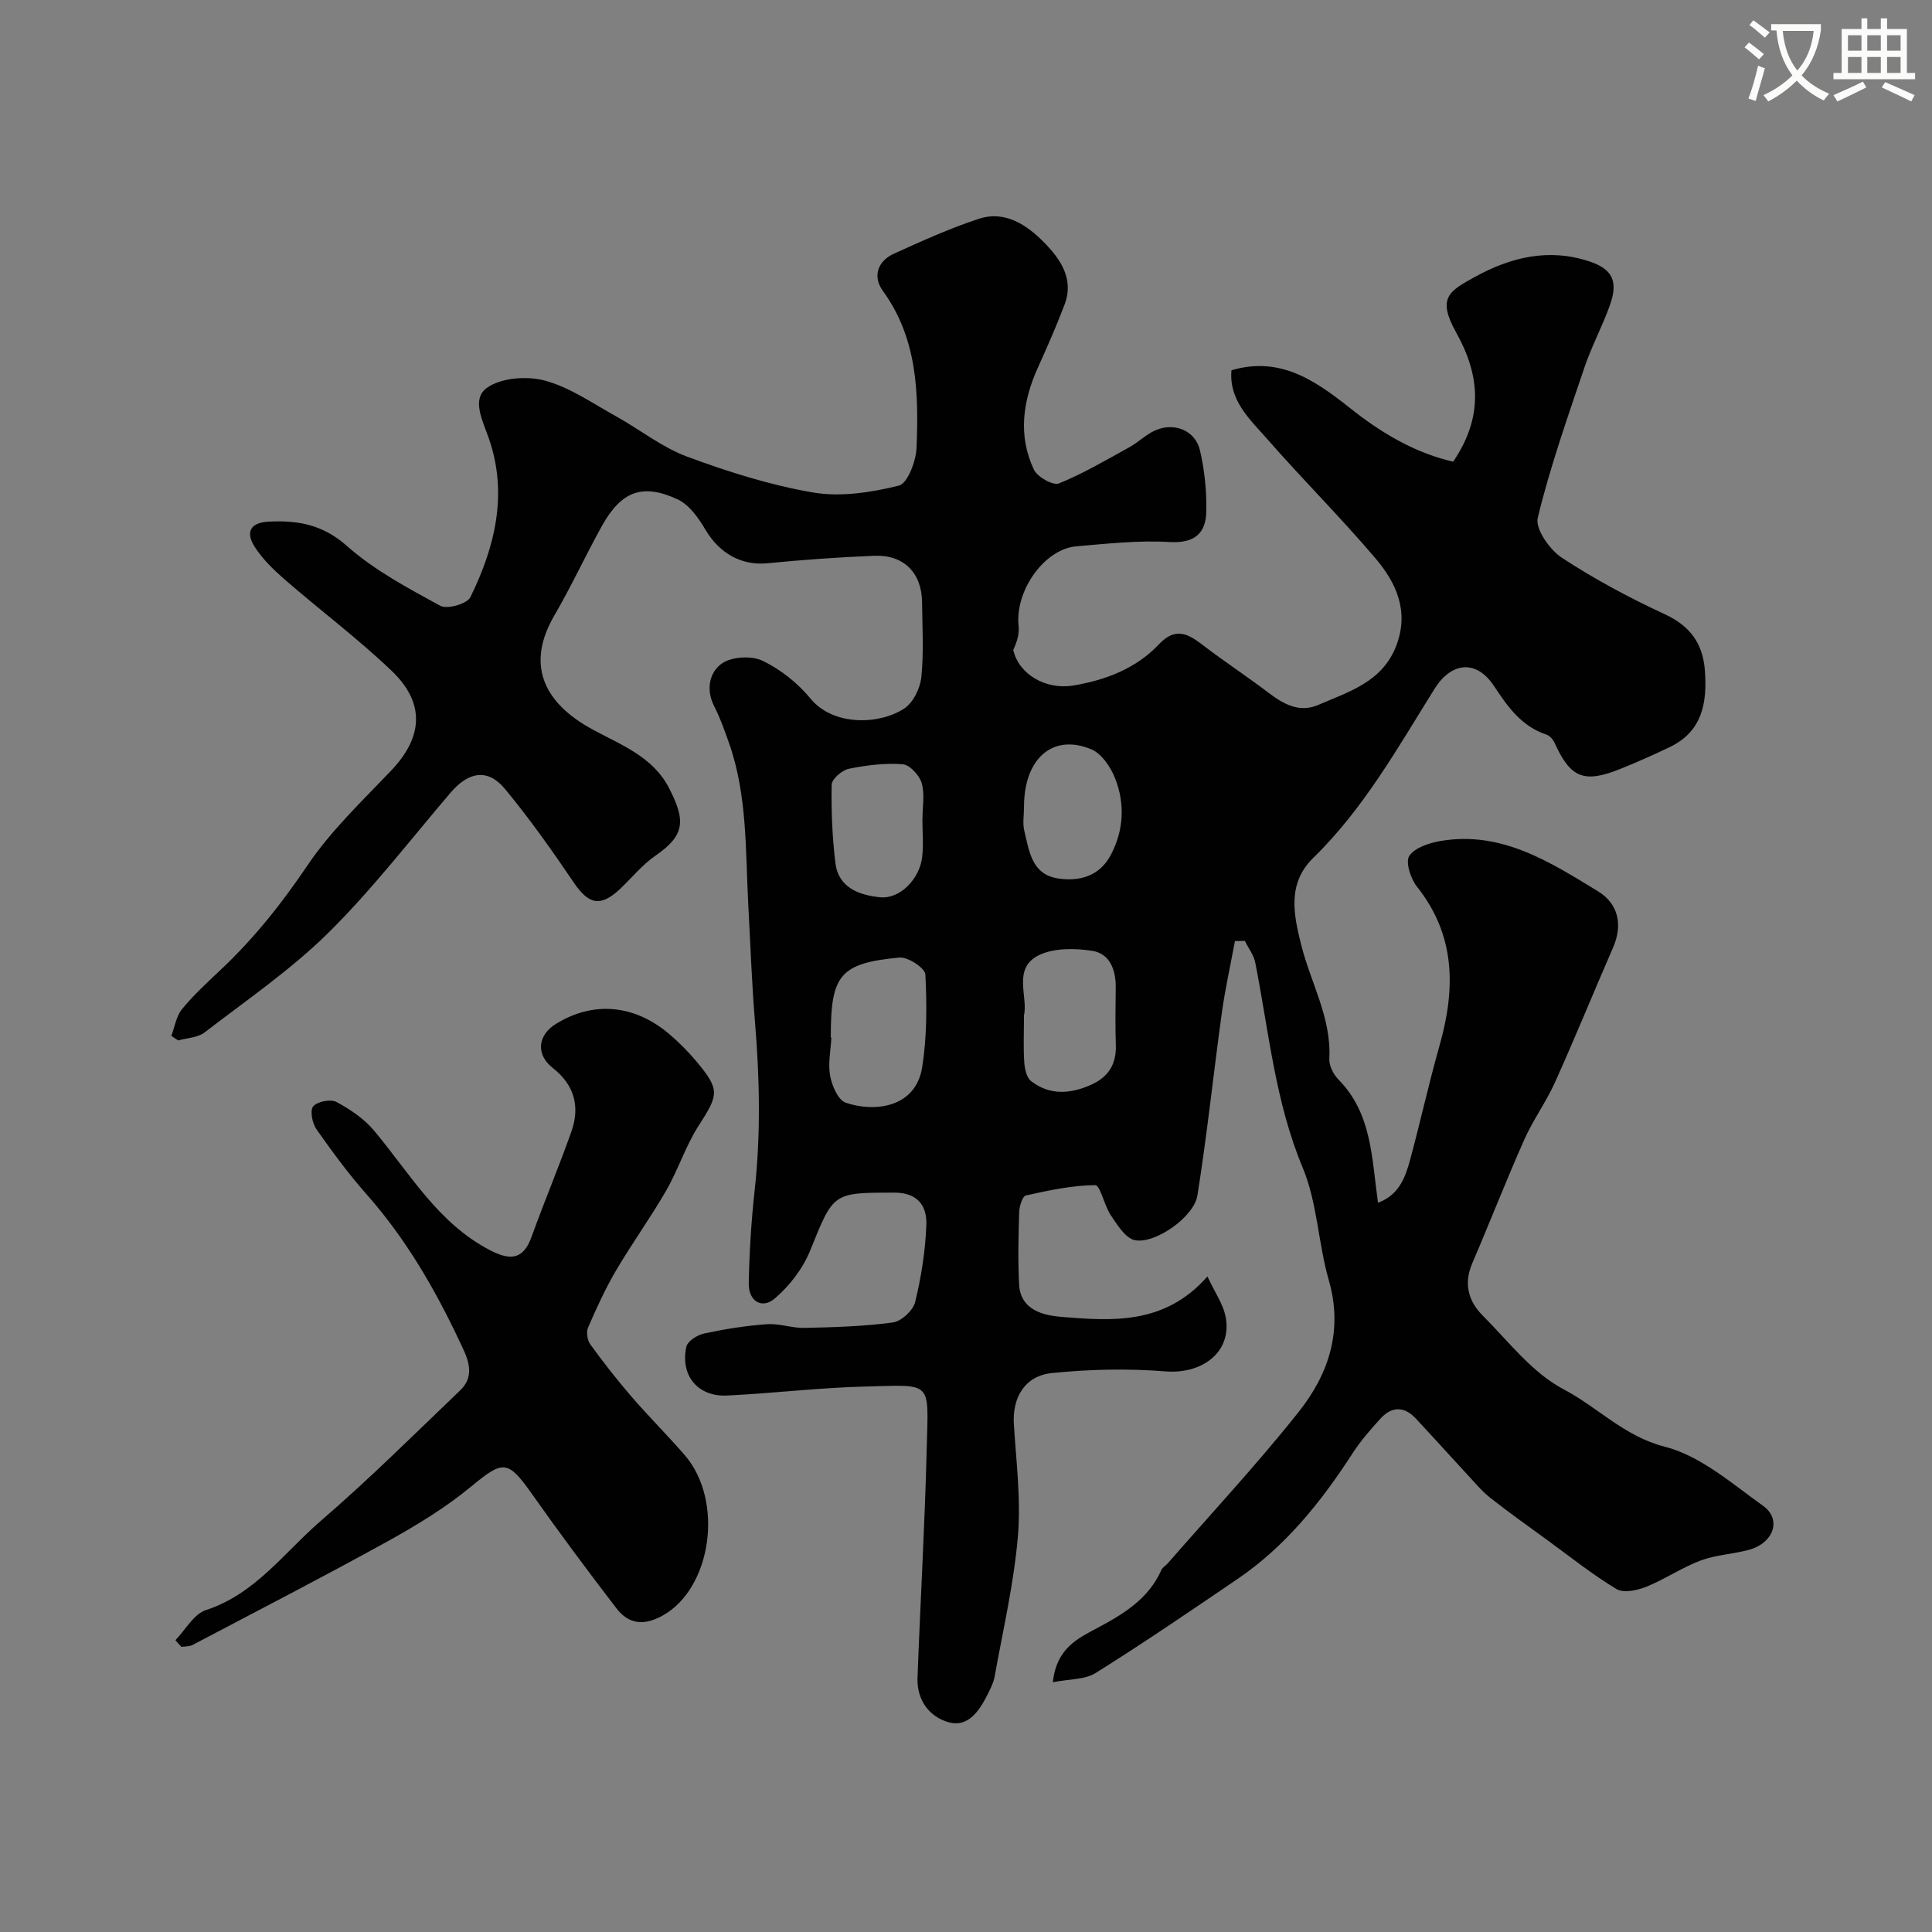 <svg enable-background="new 0 0 400 400" viewBox="0 0 400 400" xmlns="http://www.w3.org/2000/svg"><rect x="0" y="0" width="400" height="400" fill="#808080" stroke="none"/><path d="m362.1 8.8c1.1.8 2.1 1.6 3.1 2.4l-1 1.1c-1.3-1.1-2.3-2-3-2.5zm1.9 4.8c.5.2.9.4 1.4.5-.6 2.3-1.3 4.5-1.9 6.8l-1.5-.5c.8-2.1 1.4-4.3 2-6.8zm-1-9.4c1.3.9 2.4 1.8 3.4 2.5l-1 1.1c-1.4-1.2-2.4-2.1-3.2-2.6zm3.7 2.2v-1.4h10.3v1.2c-.5 3.6-1.8 6.8-4 9.4 1.5 1.6 3.4 2.8 5.7 3.8-.3.4-.7.8-1.1 1.4-2.3-1.1-4.1-2.5-5.6-4.1-1.6 1.6-3.6 3.1-5.9 4.3-.3-.5-.7-.9-1-1.3 2.4-1.1 4.4-2.5 6-4.1-1.9-2.5-3-5.6-3.3-9.3h-1.1zm8.8 0h-6.4c.3 3.3 1.3 6 3 8.2 2-2.2 3.1-5.1 3.4-8.2z" fill="#fbfcfa"/><path d="m385.3 3.8h1.3v2.2h2.8v-2.2h1.3v2.2h4.1v9.1h1.7v1.3h-16.9v-1.3h1.7v-9.1h4.1v-2.2zm.4 13.1.7 1.2c-1.8.9-3.8 1.9-6 2.9-.2-.4-.5-.8-.8-1.3 2.3-1 4.3-1.9 6.1-2.8zm-3.1-6.4h2.8v-3.2h-2.8zm0 4.6h2.8v-3.3h-2.8zm4-4.6h2.8v-3.2h-2.8zm0 4.6h2.8v-3.3h-2.8zm3.7 1.9c2.1.9 4.1 1.8 6.1 2.7l-.7 1.3c-2.2-1.1-4.2-2-6.1-2.9zm3.2-9.7h-2.8v3.2h2.8zm-2.8 7.8h2.8v-3.3h-2.8z" fill="#fbfcfa"/><g fill="#010102"><path d="m300.86 95.59c6.3-9.27 5.58-17.86.63-26.74-4.03-7.22-1.45-8.57 3.84-11.5 7.39-4.09 15.25-6 23.61-3.27 4.9 1.6 6.15 4.11 4.37 9.11-1.57 4.41-3.83 8.59-5.32 13.03-3.46 10.26-7.08 20.51-9.62 31-.55 2.29 2.48 6.6 4.99 8.25 6.77 4.44 14 8.31 21.36 11.72 5.26 2.44 7.84 6.1 8.26 11.63.5 6.62-.5 12.61-7.28 15.86-3.38 1.62-6.81 3.14-10.28 4.54-7.49 3-10.28 1.83-13.54-5.38-.31-.69-.98-1.49-1.65-1.72-5.19-1.72-8.03-5.72-10.9-10.07-3.69-5.6-8.87-4.96-12.32.56-7.62 12.19-14.67 24.83-25.11 35-5.49 5.35-4.03 11.87-2.51 17.98 1.95 7.86 6.29 15.09 5.83 23.61-.08 1.43.87 3.27 1.92 4.34 6.92 7.02 6.85 16.22 8.16 25.47 4.31-1.57 5.65-5.19 6.65-8.89 2.12-7.84 3.86-15.79 6.08-23.6 3.32-11.72 3.41-22.79-4.66-32.94-1.31-1.64-2.43-5.12-1.59-6.37 1.17-1.75 4.19-2.71 6.57-3.11 12.54-2.09 22.53 4.35 32.48 10.42 4.35 2.66 5.14 7.08 3.13 11.68-4.04 9.26-7.84 18.62-11.99 27.83-1.84 4.1-4.56 7.81-6.38 11.91-3.76 8.47-7.12 17.11-10.78 25.62-1.79 4.17-.82 7.81 2.12 10.76 5.38 5.39 10.3 11.91 16.8 15.32 7.07 3.71 12.53 9.74 20.96 11.89 7.36 1.88 13.89 7.62 20.35 12.25 3.91 2.8 2.16 7.71-2.96 9.1-3.29.89-6.83 1.03-9.99 2.21-3.89 1.46-7.4 3.89-11.27 5.44-1.87.75-4.7 1.35-6.16.46-5.01-3.02-9.61-6.71-14.36-10.17-3.93-2.87-7.91-5.68-11.73-8.69-1.74-1.37-3.19-3.13-4.71-4.76-3.59-3.88-7.12-7.81-10.73-11.68-2.37-2.54-4.95-2.56-7.26-.04-2.1 2.29-4.17 4.67-5.85 7.27-6.49 10.02-13.85 19.23-23.83 26.01-9.7 6.6-19.4 13.22-29.34 19.44-2.26 1.42-5.51 1.24-8.87 1.92.76-7.14 5.28-9.12 9.3-11.28 5.43-2.91 10.52-6.01 13.16-11.94.25-.57.94-.94 1.37-1.44 9.07-10.4 18.49-20.51 27.06-31.3 6.22-7.83 9.25-16.87 6.24-27.3-2.2-7.64-2.37-16.01-5.39-23.25-5.73-13.71-7.01-28.22-9.83-42.47-.31-1.58-1.42-3.01-2.16-4.51-.68.01-1.36.03-2.05.04-.91 4.95-2.02 9.87-2.71 14.84-1.74 12.61-3.06 25.28-5.06 37.84-.71 4.47-8.87 10.15-13 9.23-1.94-.44-3.58-3.15-4.92-5.13-1.36-2-2.2-6.26-3.25-6.25-4.8.04-9.62 1.09-14.35 2.14-.7.16-1.35 2.25-1.38 3.46-.16 4.99-.27 10.01-.01 14.99.29 5.48 5.4 6.42 8.9 6.7 10.45.84 21.26 1.64 30.09-8.38 1.5 3.27 3.35 5.82 3.81 8.6 1.18 7.11-4.91 11.65-12.49 11.05-7.8-.62-15.76-.45-23.54.35-5.64.58-8.2 5.12-7.86 10.59.48 7.75 1.49 15.59.83 23.27-.83 9.7-3.07 19.29-4.8 28.9-.25 1.41-.96 2.76-1.62 4.07-1.62 3.22-3.99 6.5-7.76 5.51-4.12-1.09-6.77-4.6-6.6-9.26.59-15.85 1.52-31.69 1.91-47.55.34-14.09 1.33-13.08-12.79-12.74-9.53.23-19.04 1.41-28.57 1.86-6.04.28-9.7-4.14-8.41-10.09.25-1.16 2.26-2.45 3.66-2.75 4.3-.92 8.67-1.62 13.05-1.93 2.56-.18 5.19.83 7.77.77 6.1-.14 12.24-.31 18.28-1.13 1.76-.24 4.19-2.48 4.61-4.22 1.27-5.21 2.12-10.61 2.32-15.97.15-3.92-1.76-6.69-6.63-6.69-12.8.01-12.55-.05-17.42 11.98-1.5 3.72-4.25 7.3-7.31 9.92-2.72 2.33-5.47.52-5.41-3.1.12-6.42.52-12.86 1.22-19.25 1.28-11.61 1.04-23.18.08-34.79-.67-8.06-.95-16.15-1.39-24.23-.61-11.29-.16-22.71-3.99-33.6-.92-2.61-1.85-5.24-3.1-7.69-1.76-3.48-.91-7.05 1.64-8.81 2.05-1.41 6.12-1.64 8.4-.55 3.73 1.79 7.3 4.63 9.94 7.85 4.65 5.66 14.14 5.47 19.38 2.05 1.86-1.21 3.31-4.19 3.55-6.5.53-5.14.21-10.36.15-15.55-.07-6.05-3.78-9.83-9.89-9.58-7.4.29-14.8.83-22.17 1.55-5.31.52-9.9-2.04-12.83-7.02-1.41-2.4-3.34-5.11-5.71-6.21-7.31-3.39-11.66-1.69-15.68 5.5-3.4 6.11-6.32 12.49-9.84 18.52-5.71 9.78-2.75 17.86 7.98 23.66 5.82 3.15 12.39 5.6 15.72 12.02 3.53 6.81 3.35 9.85-2.78 14.07-2.7 1.86-4.85 4.53-7.25 6.82-4.09 3.88-6.56 3.32-9.67-1.28-4.48-6.63-9.13-13.19-14.22-19.35-3.54-4.28-7.52-3.63-11.26.75-8.34 9.76-16.2 20.01-25.3 29.01-7.77 7.67-16.94 13.95-25.64 20.64-1.41 1.09-3.63 1.14-5.47 1.66-.47-.31-.95-.63-1.42-.94.71-1.87 1.02-4.08 2.22-5.55 2.42-2.95 5.27-5.56 8.06-8.19 6.86-6.47 12.63-13.72 17.93-21.59 4.85-7.18 11.32-13.31 17.34-19.64 6.55-6.89 7.06-13.95.05-20.63-7-6.68-14.79-12.52-22.11-18.88-2.32-2.02-4.62-4.25-6.25-6.81-1.8-2.82-1.1-4.98 2.9-5.18 6.08-.31 11.22.6 16.25 5.06 5.66 5.02 12.6 8.7 19.31 12.37 1.41.77 5.54-.41 6.21-1.78 5.08-10.35 7.79-21.26 3.9-32.68-1.27-3.73-3.77-8.32-.47-10.67 2.95-2.11 8.3-2.5 12.01-1.5 5.18 1.4 9.86 4.7 14.67 7.36 4.96 2.74 9.53 6.44 14.77 8.38 8.48 3.14 17.24 5.92 26.12 7.43 5.71.97 12.01-.02 17.72-1.43 1.81-.45 3.55-5.06 3.66-7.83.45-11.35.19-22.63-6.98-32.5-2.13-2.93-1.12-6.13 2.3-7.69 5.77-2.61 11.57-5.25 17.58-7.22 5.49-1.8 10.03 1.34 13.58 4.97 3.28 3.35 6.18 7.49 4.18 12.76-1.67 4.4-3.56 8.72-5.51 13.02-3.16 6.98-4.19 14.12-.84 21.2.72 1.51 3.96 3.33 5.16 2.84 5.05-2.04 9.8-4.86 14.6-7.5 1.84-1.02 3.4-2.6 5.3-3.46 3.95-1.78 8.34-.04 9.31 4.11.96 4.11 1.4 8.46 1.31 12.68-.1 4.53-2.45 6.6-7.61 6.3-6.39-.38-12.87.34-19.29.89-6.68.57-12.75 9.27-11.96 16.49.18 1.62-.33 3.32-1.11 4.95 1.12 5.02 6.71 8.33 12.43 7.38 6.71-1.12 13-3.52 17.74-8.54 3.3-3.5 5.85-2.31 8.93.05 4.52 3.47 9.3 6.6 13.84 10.05 3.11 2.36 6.37 4.12 10.2 2.46 6.37-2.75 13.32-4.76 16.18-12.31 2.7-7.12-.04-13.02-4.37-18.1-7.17-8.43-15.03-16.27-22.33-24.6-3.59-4.09-7.99-8-7.44-14.28 10.79-3.18 18.31 2.9 25.78 8.79 6.15 4.72 12.66 8.41 20.12 10.14zm-128.86 119.23c.04 0 .08 0 .13.01-.14 2.65-.73 5.38-.26 7.91.38 2.04 1.63 4.99 3.2 5.55 5.71 2.01 14.51 1.22 15.86-7.34.99-6.3.98-12.82.66-19.2-.07-1.32-3.61-3.66-5.36-3.5-12.25 1.15-14.22 3.6-14.22 16.08-.01.15-.01.32-.01.49zm40-4.6c0 3.67-.14 6.68.06 9.66.09 1.36.46 3.2 1.39 3.93 3.87 3.02 8.17 2.7 12.47.77 3.52-1.58 5.23-4.22 5.1-8.16-.13-3.99-.07-7.98-.02-11.97.05-3.66-1.24-7.03-4.87-7.59-3.61-.56-7.98-.62-11.1.93-5.46 2.73-2.13 8.64-3.03 12.43zm-21.03-40.69h.02c0-2.49.5-5.12-.17-7.41-.47-1.61-2.47-3.78-3.92-3.89-3.69-.28-7.51.19-11.17.94-1.4.29-3.52 2.12-3.54 3.29-.11 5.4.12 10.85.77 16.21.63 5.17 4.99 6.66 9.25 7.1 4.07.42 8.16-3.74 8.71-8.28.31-2.62.05-5.31.05-7.96zm21.04-2.48c0 1.66-.32 3.39.06 4.96 1.01 4.14 1.51 8.99 6.9 9.85 4.45.71 8.64-.44 10.95-4.75 2.76-5.14 3.05-10.72.91-16.07-.92-2.3-2.78-5.03-4.9-5.91-8-3.33-13.93 1.95-13.92 11.92z"/><path d="m36.32 339.58c2.08-2.14 3.8-5.41 6.32-6.23 10.25-3.35 16.22-11.96 23.8-18.49 9.96-8.58 19.31-17.88 28.81-26.98 3.49-3.34 1.35-7.1-.19-10.36-5.11-10.81-11.08-21.09-19.07-30.14-3.79-4.28-7.2-8.92-10.49-13.6-.86-1.23-1.36-3.91-.65-4.73.88-1.01 3.61-1.54 4.81-.9 2.85 1.53 5.73 3.48 7.79 5.94 7.41 8.83 13.2 19.14 23.98 24.74 3.99 2.07 6.84 2.18 8.61-2.72 2.64-7.33 5.68-14.52 8.27-21.86 1.81-5.14.62-9.62-3.86-13.13-3.53-2.77-3.17-6.76.63-9.12 7.64-4.75 16.14-4.08 23.36 1.99 2.03 1.71 3.94 3.62 5.65 5.65 5.02 5.99 4.74 6.92.55 13.43-2.69 4.18-4.22 9.09-6.71 13.42-3.25 5.64-7.09 10.94-10.39 16.56-2.22 3.77-4.05 7.79-5.79 11.81-.41.94-.15 2.62.47 3.48 2.69 3.71 5.52 7.34 8.52 10.81 3.56 4.13 7.44 7.98 11.01 12.1 8.22 9.49 5.57 27.62-4.56 33.24-3.87 2.15-7.03 1.8-9.56-1.5-5.97-7.78-11.83-15.65-17.48-23.66-5.04-7.14-5.98-7.03-12.63-1.54-5.24 4.33-11.18 7.95-17.15 11.26-13.39 7.4-26.99 14.41-40.52 21.53-.65.34-1.52.27-2.29.39-.44-.46-.84-.92-1.24-1.39z"/></g></svg>